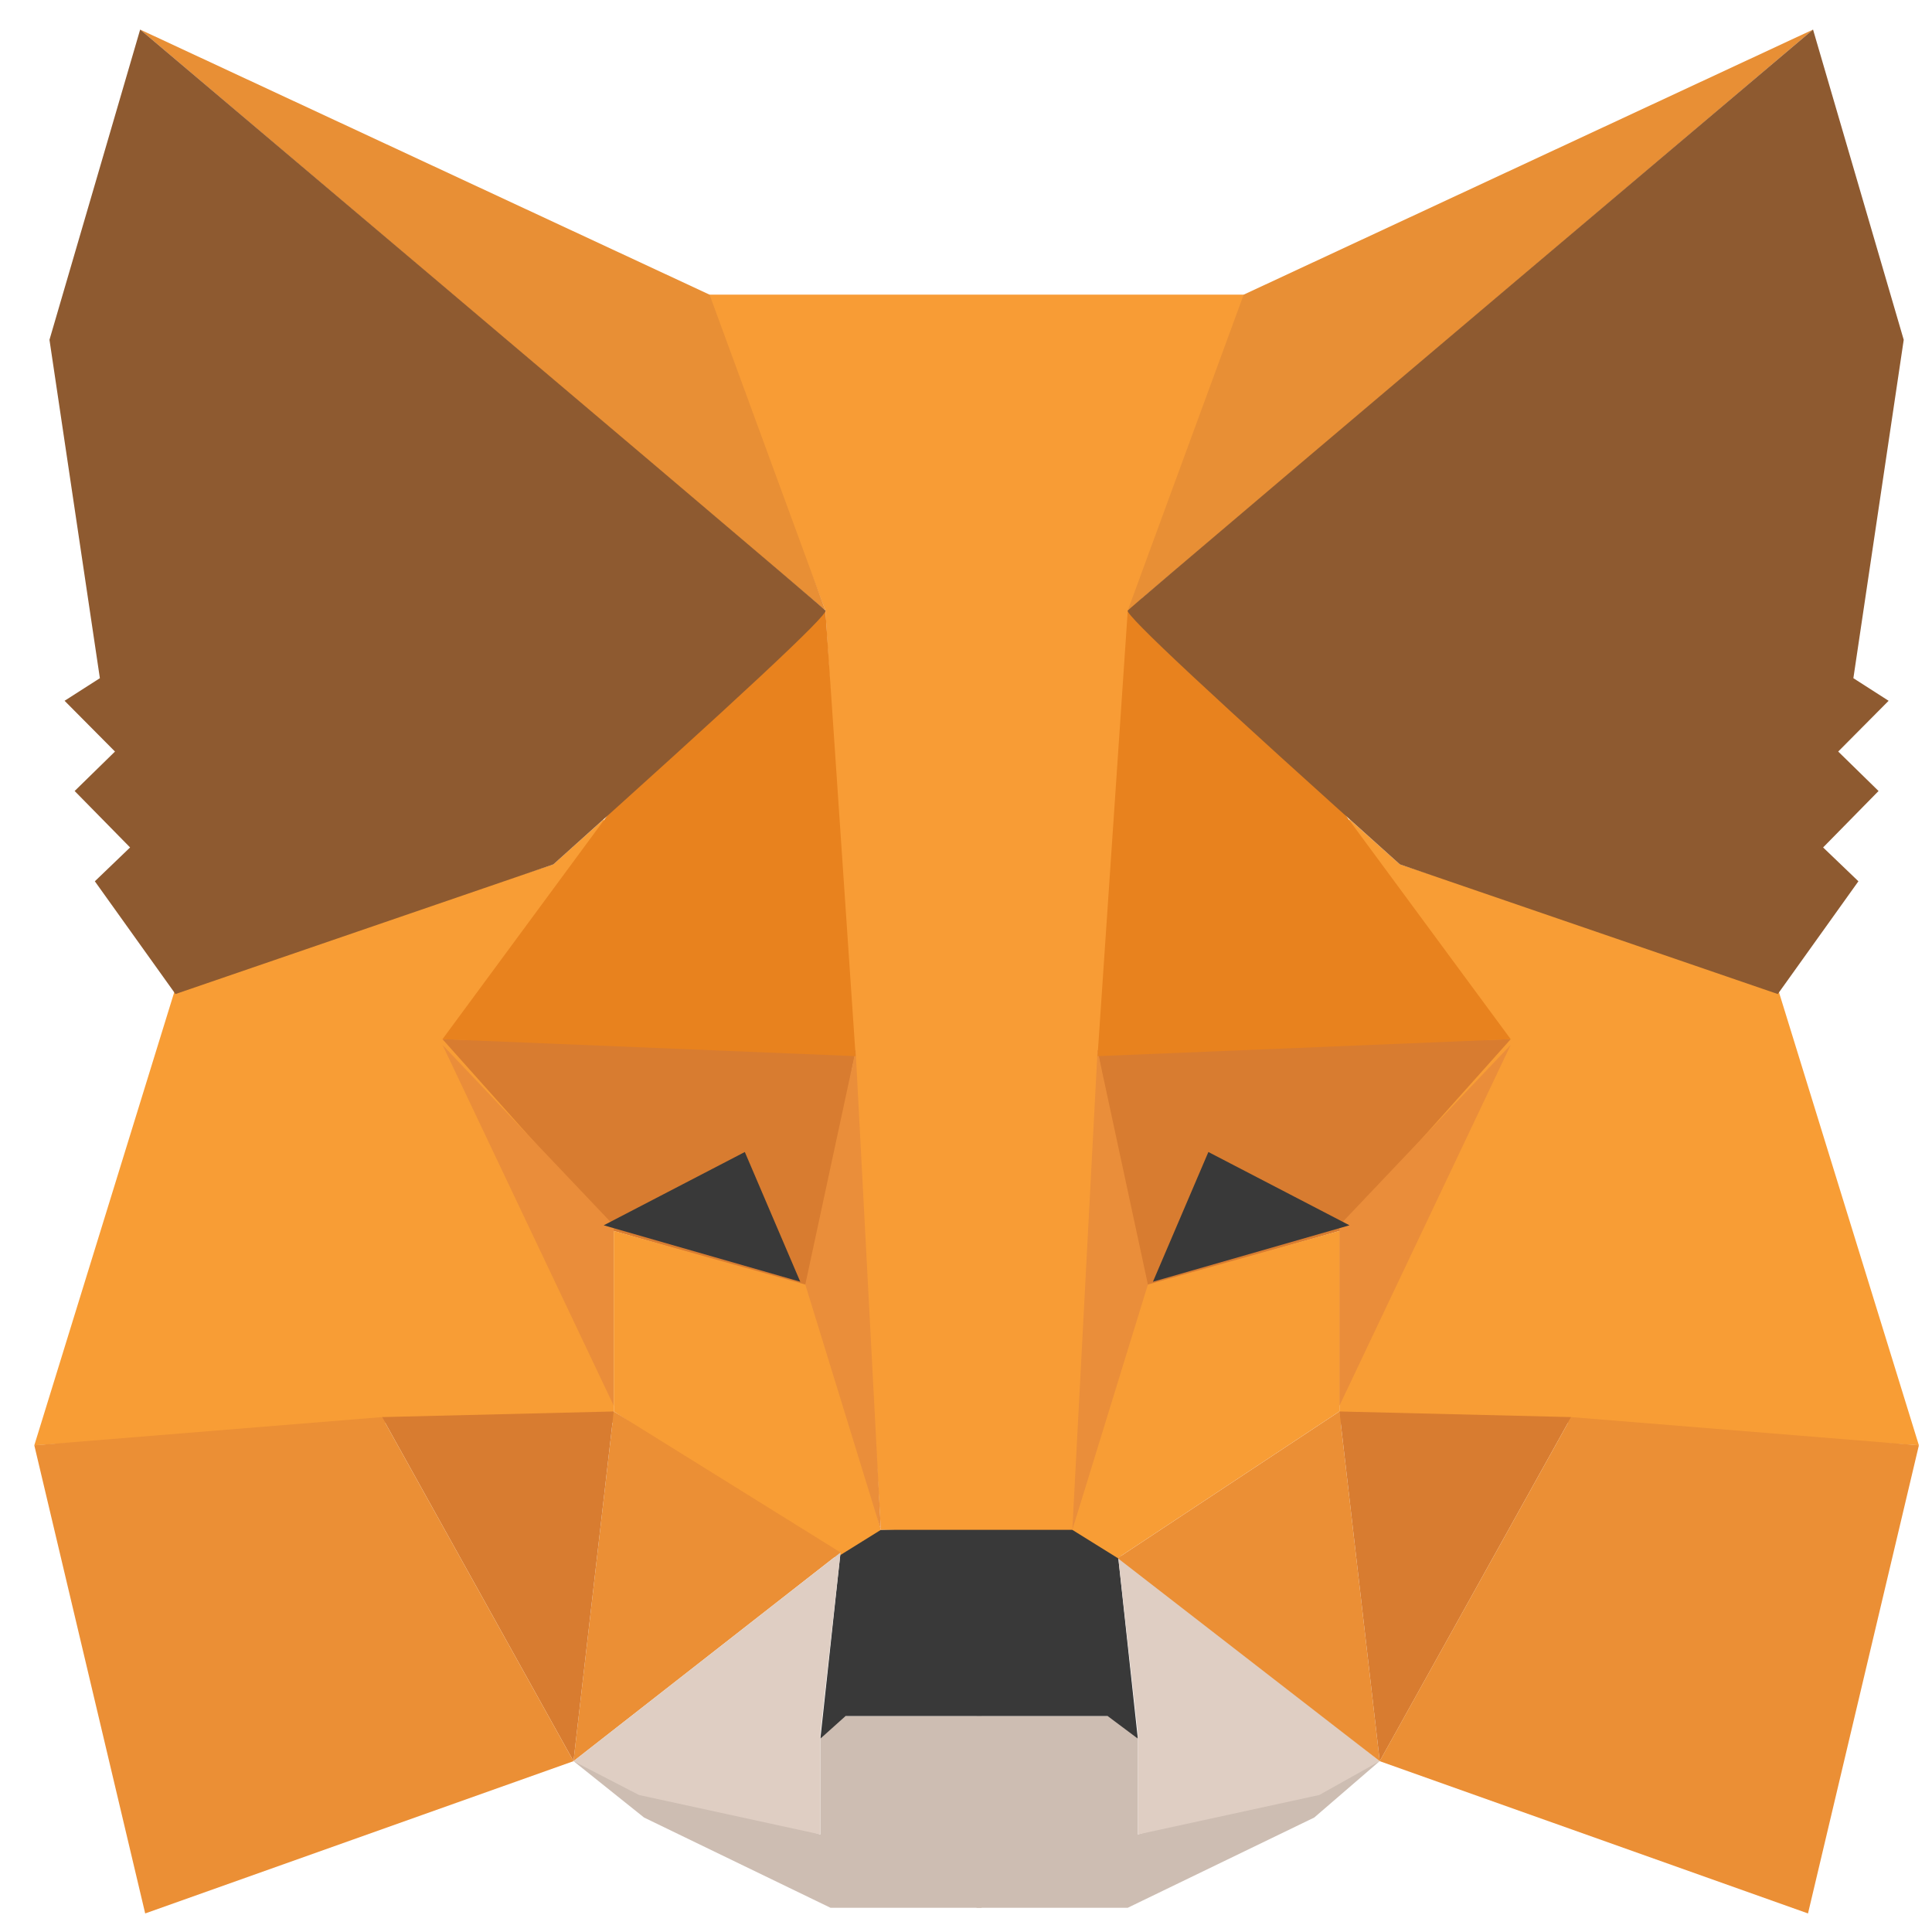 <svg width="33" height="33" viewBox="0 0 33 33" fill="none" xmlns="http://www.w3.org/2000/svg">
<path fill-rule="evenodd" clip-rule="evenodd" d="M9.796 30.081L14.013 31.334V29.696L14.357 29.311H16.767V31.237V32.586H14.185L11.001 31.045L9.796 30.081Z" fill="#CDBDB2"/>
<path fill-rule="evenodd" clip-rule="evenodd" d="M23.566 30.081L19.435 31.334V29.696L19.091 29.311H16.681V31.237V32.586H19.263L22.448 31.045L23.566 30.081Z" fill="#CDBDB2"/>
<path fill-rule="evenodd" clip-rule="evenodd" d="M14.357 26.517L14.013 29.697L14.443 29.311H18.919L19.435 29.697L19.091 26.517L18.402 26.036L14.96 26.132L14.357 26.517Z" fill="#393939"/>
<path fill-rule="evenodd" clip-rule="evenodd" d="M12.033 5.033L14.099 10.428L15.046 26.131H18.402L19.435 10.428L21.328 5.033H12.033Z" fill="#F89C35"/>
<path fill-rule="evenodd" clip-rule="evenodd" d="M2.996 16.883L0.586 24.687L6.611 24.302H10.484V20.93L10.312 13.993L9.451 14.764L2.996 16.883Z" fill="#F89D35"/>
<path fill-rule="evenodd" clip-rule="evenodd" d="M7.558 17.75L14.615 17.943L13.841 21.989L10.484 21.026L7.558 17.75Z" fill="#D87C30"/>
<path fill-rule="evenodd" clip-rule="evenodd" d="M7.558 17.847L10.484 20.93V24.012L7.558 17.847Z" fill="#EA8D3A"/>
<path fill-rule="evenodd" clip-rule="evenodd" d="M10.484 21.025L13.927 21.989L15.046 26.131L14.271 26.613L10.484 24.108V21.025Z" fill="#F89D35"/>
<path fill-rule="evenodd" clip-rule="evenodd" d="M10.484 24.109L9.796 30.082L14.357 26.517L10.484 24.109Z" fill="#EB8F35"/>
<path fill-rule="evenodd" clip-rule="evenodd" d="M14.615 17.943L15.046 26.132L13.755 21.941L14.615 17.943Z" fill="#EA8E3A"/>
<path fill-rule="evenodd" clip-rule="evenodd" d="M6.525 24.205L10.484 24.109L9.796 30.082L6.525 24.205Z" fill="#D87C30"/>
<path fill-rule="evenodd" clip-rule="evenodd" d="M2.48 32.683L9.796 30.082L6.525 24.205L0.586 24.687L2.48 32.683Z" fill="#EB8F35"/>
<path fill-rule="evenodd" clip-rule="evenodd" d="M14.099 10.429L10.398 13.897L7.558 17.75L14.615 18.04L14.099 10.429Z" fill="#E8821E"/>
<path fill-rule="evenodd" clip-rule="evenodd" d="M9.796 30.082L14.357 26.518L14.013 29.6V31.334L10.915 30.66L9.796 30.082Z" fill="#DFCEC3"/>
<path fill-rule="evenodd" clip-rule="evenodd" d="M23.566 30.082L19.091 26.518L19.435 29.6V31.334L22.534 30.66L23.566 30.082Z" fill="#DFCEC3"/>
<path fill-rule="evenodd" clip-rule="evenodd" d="M12.722 19.677L13.669 21.893L10.312 20.929L12.722 19.677Z" fill="#393939"/>
<path fill-rule="evenodd" clip-rule="evenodd" d="M2.394 0.505L14.099 10.428L12.12 5.033L2.394 0.505Z" fill="#E88F35"/>
<path fill-rule="evenodd" clip-rule="evenodd" d="M2.394 0.505L0.845 5.804L1.706 11.584L1.103 11.97L1.964 12.837L1.275 13.511L2.222 14.475L1.62 15.053L2.997 16.979L9.452 14.764C12.607 11.938 14.156 10.493 14.099 10.428C14.042 10.364 10.14 7.056 2.394 0.505Z" fill="#8E5A30"/>
<path fill-rule="evenodd" clip-rule="evenodd" d="M30.366 16.883L32.776 24.687L26.751 24.302H22.878V20.93L23.05 13.993L23.911 14.764L30.366 16.883Z" fill="#F89D35"/>
<path fill-rule="evenodd" clip-rule="evenodd" d="M25.804 17.75L18.747 17.943L19.521 21.989L22.878 21.026L25.804 17.75Z" fill="#D87C30"/>
<path fill-rule="evenodd" clip-rule="evenodd" d="M25.804 17.847L22.878 20.93V24.012L25.804 17.847Z" fill="#EA8D3A"/>
<path fill-rule="evenodd" clip-rule="evenodd" d="M22.878 21.025L19.435 21.989L18.316 26.131L19.091 26.613L22.878 24.108V21.025Z" fill="#F89D35"/>
<path fill-rule="evenodd" clip-rule="evenodd" d="M22.878 24.109L23.567 30.082L19.091 26.614L22.878 24.109Z" fill="#EB8F35"/>
<path fill-rule="evenodd" clip-rule="evenodd" d="M18.747 17.943L18.316 26.132L19.607 21.941L18.747 17.943Z" fill="#EA8E3A"/>
<path fill-rule="evenodd" clip-rule="evenodd" d="M26.837 24.205L22.878 24.109L23.567 30.082L26.837 24.205Z" fill="#D87C30"/>
<path fill-rule="evenodd" clip-rule="evenodd" d="M30.882 32.683L23.566 30.082L26.837 24.205L32.776 24.687L30.882 32.683Z" fill="#EB8F35"/>
<path fill-rule="evenodd" clip-rule="evenodd" d="M19.263 10.429L22.964 13.897L25.804 17.75L18.747 18.04L19.263 10.429Z" fill="#E8821E"/>
<path fill-rule="evenodd" clip-rule="evenodd" d="M20.64 19.677L19.693 21.893L23.05 20.929L20.64 19.677Z" fill="#393939"/>
<path fill-rule="evenodd" clip-rule="evenodd" d="M30.968 0.505L19.263 10.428L21.243 5.033L30.968 0.505Z" fill="#E88F35"/>
<path fill-rule="evenodd" clip-rule="evenodd" d="M30.968 0.505L32.517 5.804L31.657 11.584L32.259 11.97L31.398 12.837L32.087 13.511L31.14 14.475L31.743 15.053L30.366 16.979L23.911 14.764C20.755 11.938 19.206 10.493 19.263 10.428C19.32 10.364 23.222 7.056 30.968 0.505Z" fill="#8E5A30"/>
</svg>
